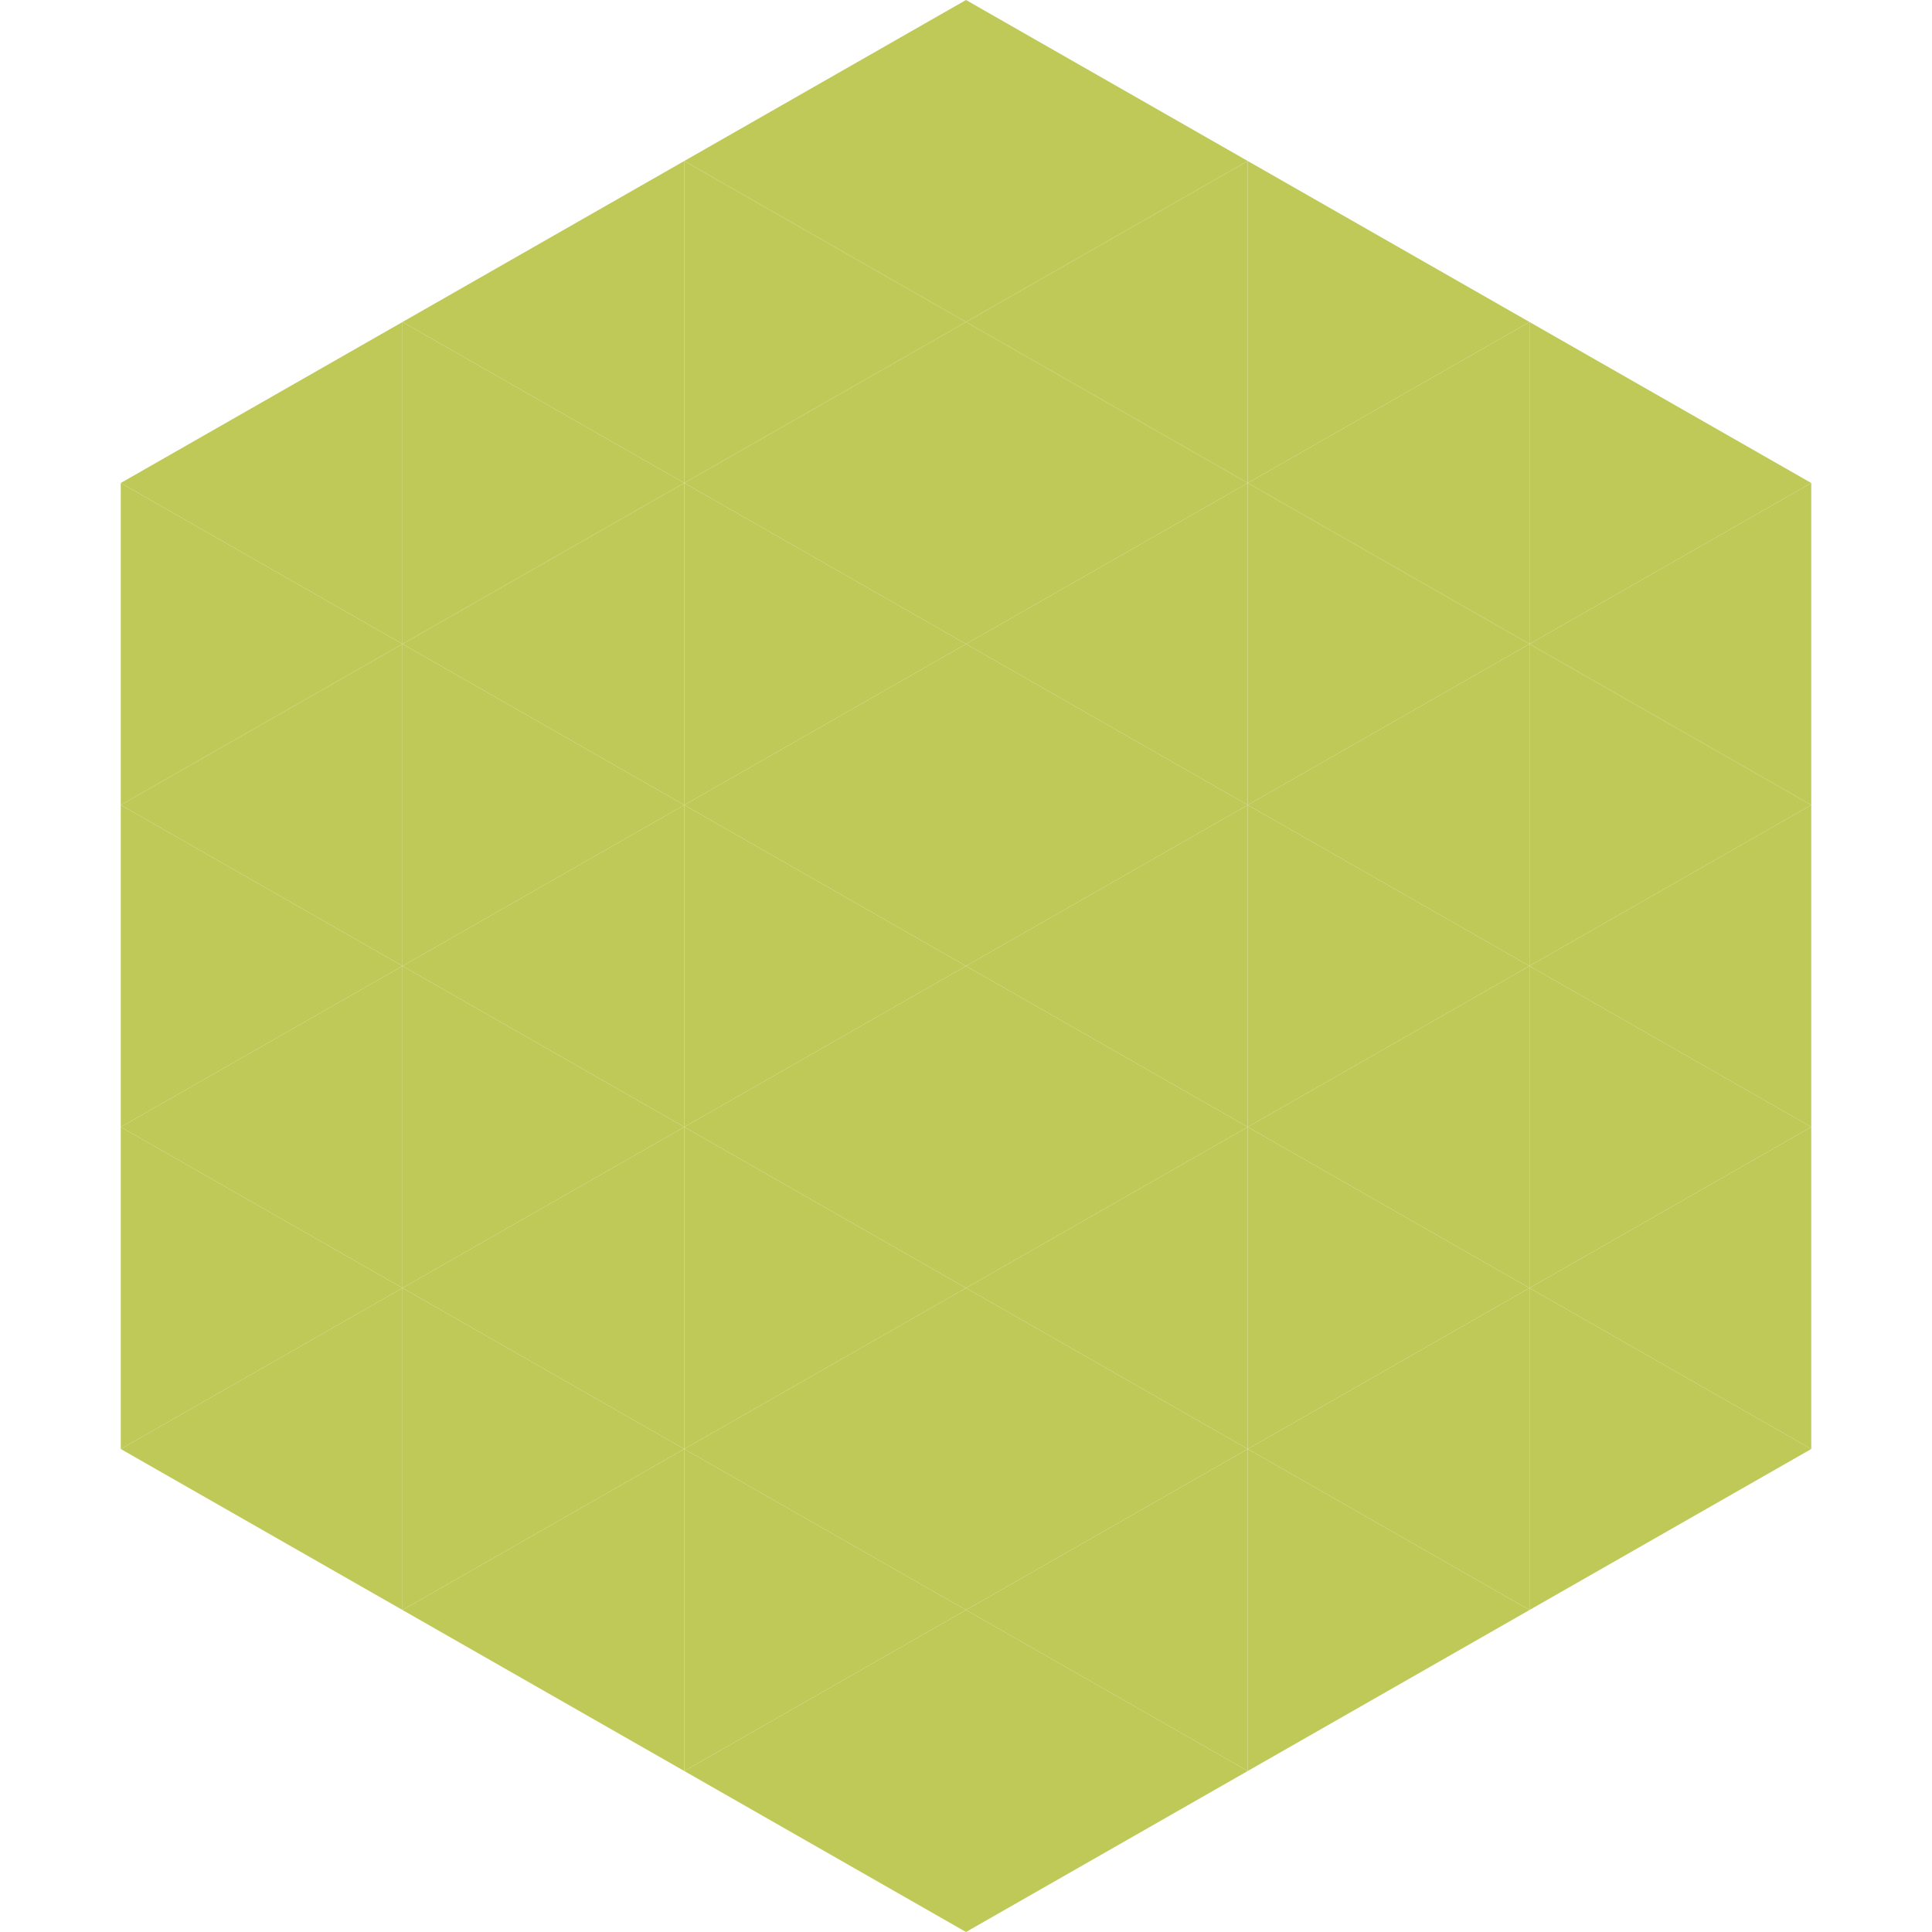 <?xml version="1.0"?>
<!-- Generated by SVGo -->
<svg width="240" height="240"
     xmlns="http://www.w3.org/2000/svg"
     xmlns:xlink="http://www.w3.org/1999/xlink">
<polygon points="50,40 15,60 50,80" style="fill:rgb(191,201,88)" />
<polygon points="190,40 225,60 190,80" style="fill:rgb(191,201,88)" />
<polygon points="15,60 50,80 15,100" style="fill:rgb(191,201,88)" />
<polygon points="225,60 190,80 225,100" style="fill:rgb(191,201,88)" />
<polygon points="50,80 15,100 50,120" style="fill:rgb(191,201,88)" />
<polygon points="190,80 225,100 190,120" style="fill:rgb(191,201,88)" />
<polygon points="15,100 50,120 15,140" style="fill:rgb(191,201,88)" />
<polygon points="225,100 190,120 225,140" style="fill:rgb(191,201,88)" />
<polygon points="50,120 15,140 50,160" style="fill:rgb(191,201,88)" />
<polygon points="190,120 225,140 190,160" style="fill:rgb(191,201,88)" />
<polygon points="15,140 50,160 15,180" style="fill:rgb(191,201,88)" />
<polygon points="225,140 190,160 225,180" style="fill:rgb(191,201,88)" />
<polygon points="50,160 15,180 50,200" style="fill:rgb(191,201,88)" />
<polygon points="190,160 225,180 190,200" style="fill:rgb(191,201,88)" />
<polygon points="15,180 50,200 15,220" style="fill:rgb(255,255,255); fill-opacity:0" />
<polygon points="225,180 190,200 225,220" style="fill:rgb(255,255,255); fill-opacity:0" />
<polygon points="50,0 85,20 50,40" style="fill:rgb(255,255,255); fill-opacity:0" />
<polygon points="190,0 155,20 190,40" style="fill:rgb(255,255,255); fill-opacity:0" />
<polygon points="85,20 50,40 85,60" style="fill:rgb(191,201,88)" />
<polygon points="155,20 190,40 155,60" style="fill:rgb(191,201,88)" />
<polygon points="50,40 85,60 50,80" style="fill:rgb(191,201,88)" />
<polygon points="190,40 155,60 190,80" style="fill:rgb(191,201,88)" />
<polygon points="85,60 50,80 85,100" style="fill:rgb(191,201,88)" />
<polygon points="155,60 190,80 155,100" style="fill:rgb(191,201,88)" />
<polygon points="50,80 85,100 50,120" style="fill:rgb(191,201,88)" />
<polygon points="190,80 155,100 190,120" style="fill:rgb(191,201,88)" />
<polygon points="85,100 50,120 85,140" style="fill:rgb(191,201,88)" />
<polygon points="155,100 190,120 155,140" style="fill:rgb(191,201,88)" />
<polygon points="50,120 85,140 50,160" style="fill:rgb(191,201,88)" />
<polygon points="190,120 155,140 190,160" style="fill:rgb(191,201,88)" />
<polygon points="85,140 50,160 85,180" style="fill:rgb(191,201,88)" />
<polygon points="155,140 190,160 155,180" style="fill:rgb(191,201,88)" />
<polygon points="50,160 85,180 50,200" style="fill:rgb(191,201,88)" />
<polygon points="190,160 155,180 190,200" style="fill:rgb(191,201,88)" />
<polygon points="85,180 50,200 85,220" style="fill:rgb(191,201,88)" />
<polygon points="155,180 190,200 155,220" style="fill:rgb(191,201,88)" />
<polygon points="120,0 85,20 120,40" style="fill:rgb(191,201,88)" />
<polygon points="120,0 155,20 120,40" style="fill:rgb(191,201,88)" />
<polygon points="85,20 120,40 85,60" style="fill:rgb(191,201,88)" />
<polygon points="155,20 120,40 155,60" style="fill:rgb(191,201,88)" />
<polygon points="120,40 85,60 120,80" style="fill:rgb(191,201,88)" />
<polygon points="120,40 155,60 120,80" style="fill:rgb(191,201,88)" />
<polygon points="85,60 120,80 85,100" style="fill:rgb(191,201,88)" />
<polygon points="155,60 120,80 155,100" style="fill:rgb(191,201,88)" />
<polygon points="120,80 85,100 120,120" style="fill:rgb(191,201,88)" />
<polygon points="120,80 155,100 120,120" style="fill:rgb(191,201,88)" />
<polygon points="85,100 120,120 85,140" style="fill:rgb(191,201,88)" />
<polygon points="155,100 120,120 155,140" style="fill:rgb(191,201,88)" />
<polygon points="120,120 85,140 120,160" style="fill:rgb(191,201,88)" />
<polygon points="120,120 155,140 120,160" style="fill:rgb(191,201,88)" />
<polygon points="85,140 120,160 85,180" style="fill:rgb(191,201,88)" />
<polygon points="155,140 120,160 155,180" style="fill:rgb(191,201,88)" />
<polygon points="120,160 85,180 120,200" style="fill:rgb(191,201,88)" />
<polygon points="120,160 155,180 120,200" style="fill:rgb(191,201,88)" />
<polygon points="85,180 120,200 85,220" style="fill:rgb(191,201,88)" />
<polygon points="155,180 120,200 155,220" style="fill:rgb(191,201,88)" />
<polygon points="120,200 85,220 120,240" style="fill:rgb(191,201,88)" />
<polygon points="120,200 155,220 120,240" style="fill:rgb(191,201,88)" />
<polygon points="85,220 120,240 85,260" style="fill:rgb(255,255,255); fill-opacity:0" />
<polygon points="155,220 120,240 155,260" style="fill:rgb(255,255,255); fill-opacity:0" />
</svg>

